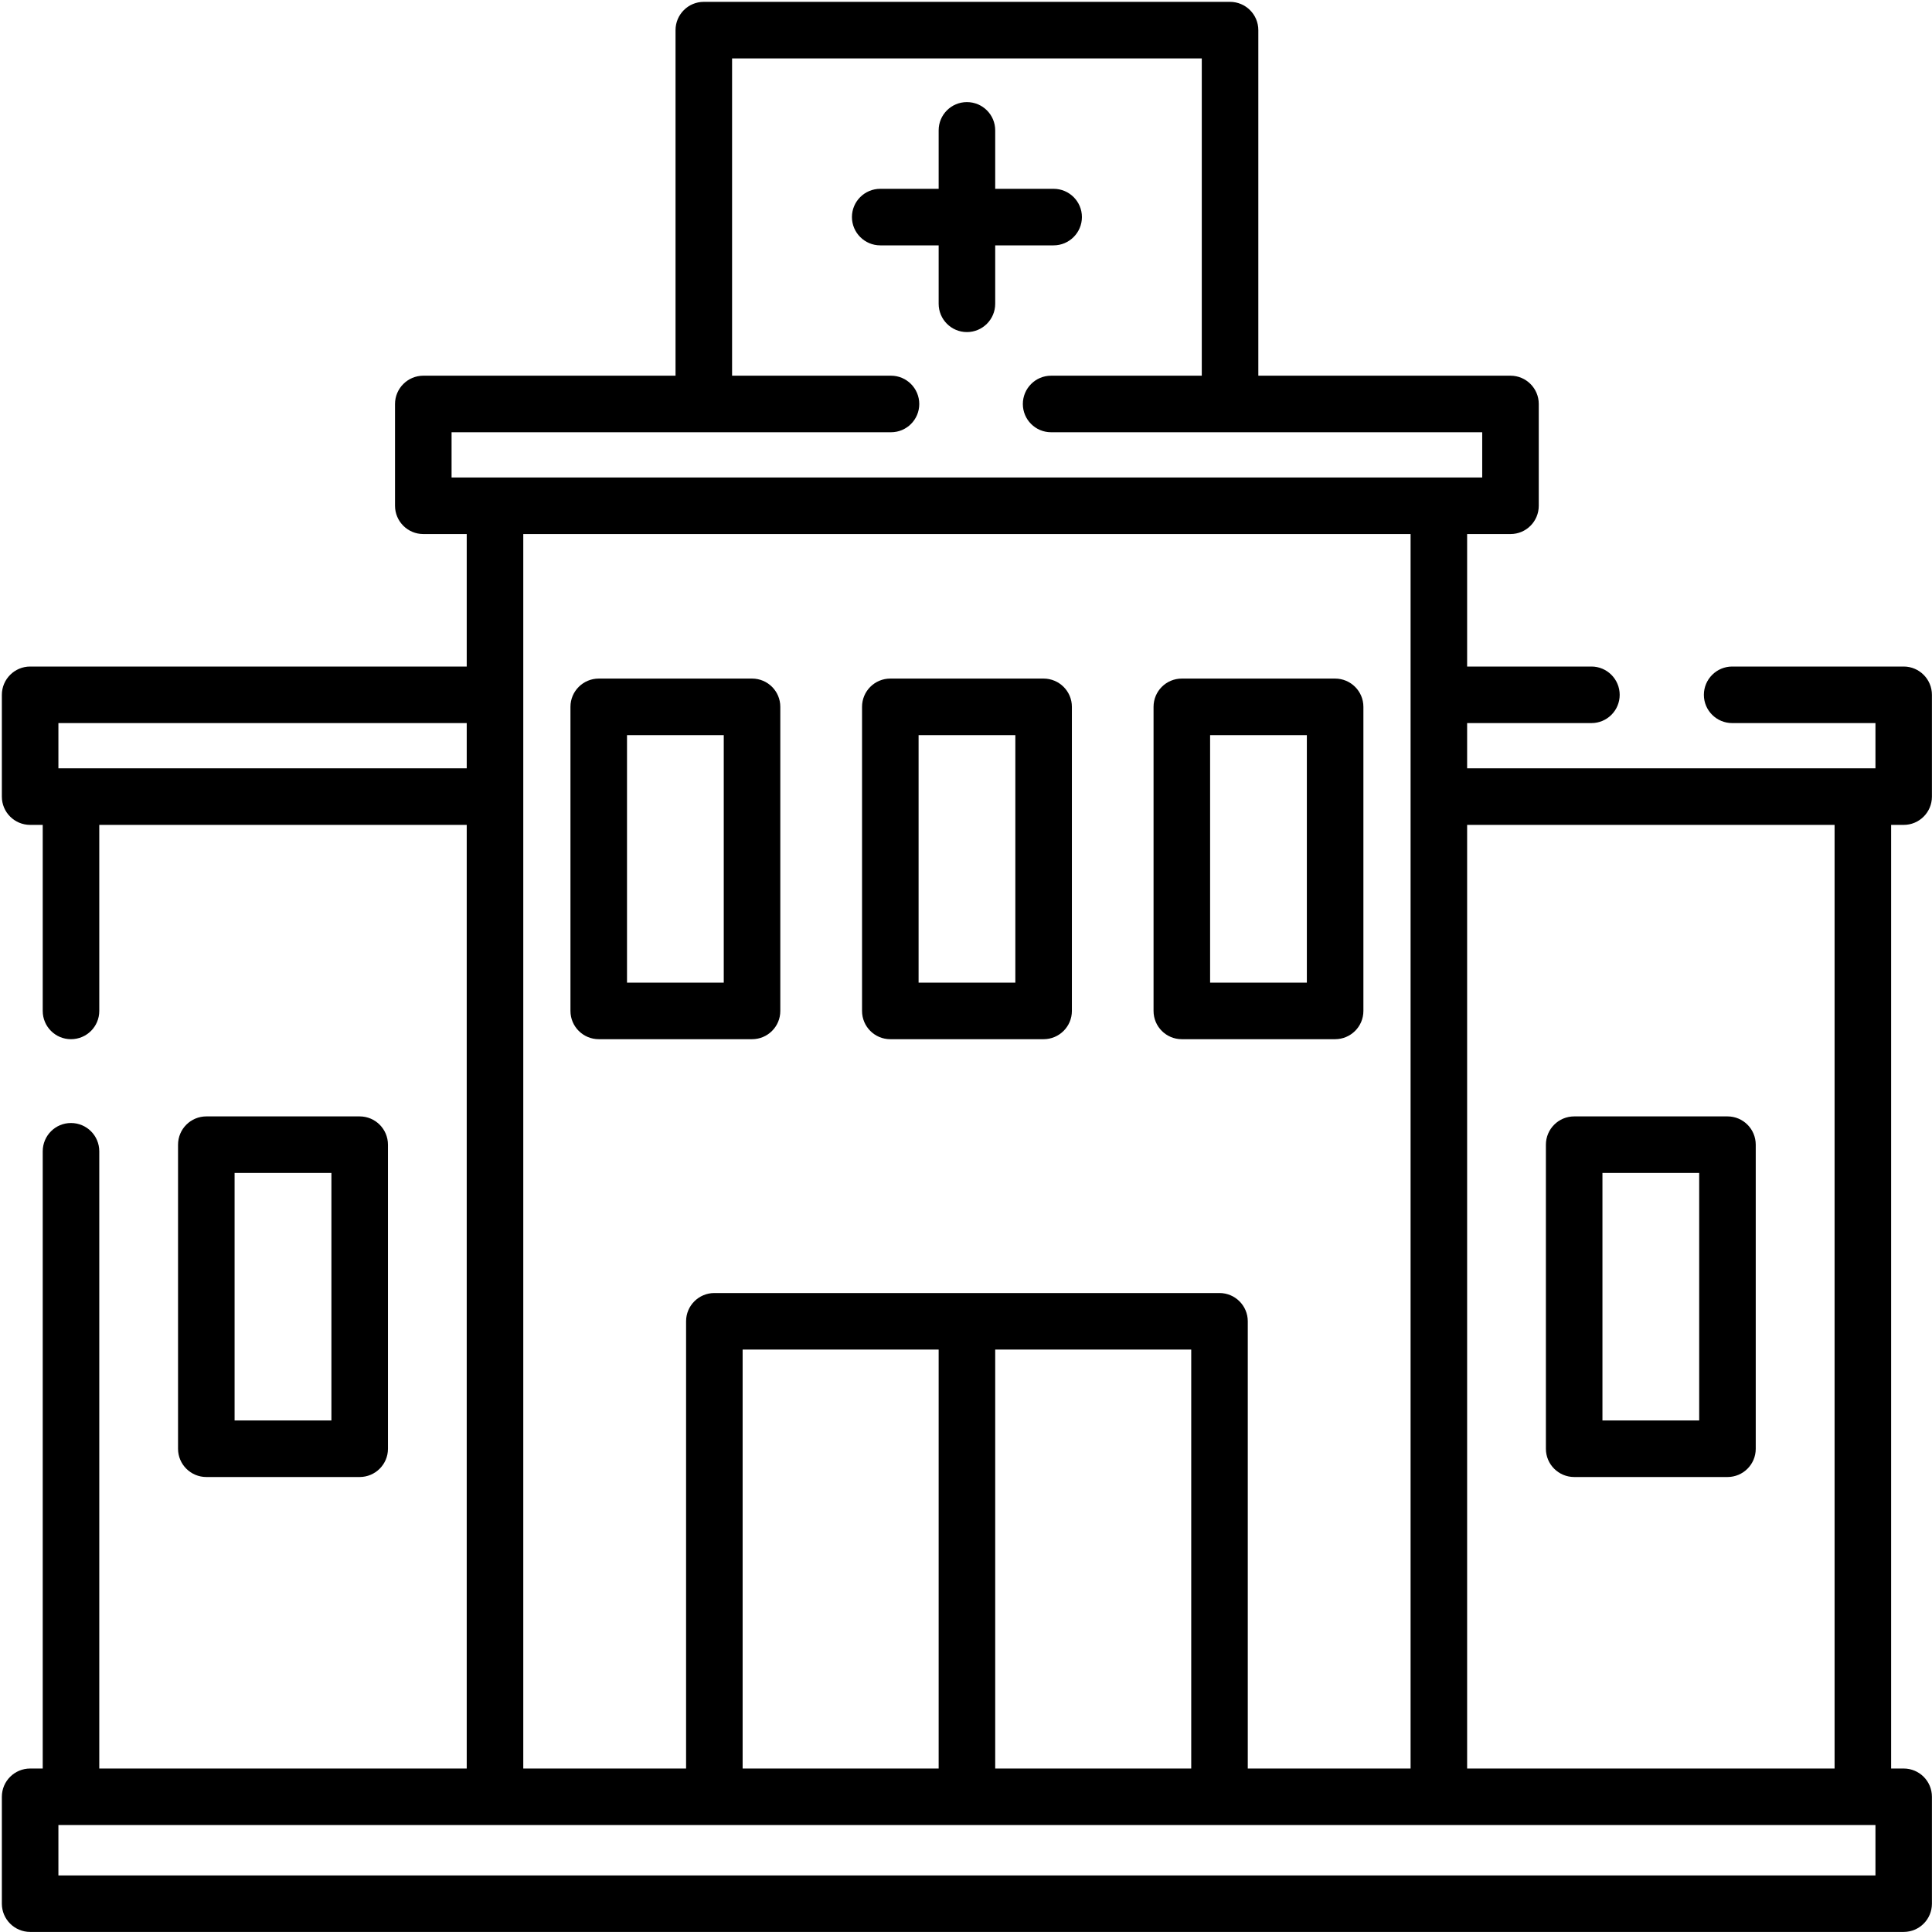 <svg width="26" height="26" xmlns="http://www.w3.org/2000/svg"><g fill="#000" fill-rule="nonzero"><path d="M10.121 13.985C10.331 13.985 10.501 13.815 10.501 13.605L10.501 9.512C10.501 9.302 10.331 9.132 10.121 9.132L8.058 9.132C7.848 9.132 7.677 9.302 7.677 9.512L7.677 13.605C7.677 13.815 7.848 13.985 8.058 13.985L10.121 13.985zM8.438 9.893L9.74 9.893 9.74 13.224 8.438 13.224 8.438 9.893zM11.981 13.985L14.044 13.985C14.254 13.985 14.425 13.815 14.425 13.605L14.425 9.512C14.425 9.302 14.254 9.132 14.044 9.132L11.981 9.132C11.771 9.132 11.601 9.302 11.601 9.512L11.601 13.605C11.601 13.815 11.771 13.985 11.981 13.985L11.981 13.985zM12.362 9.893L13.664 9.893 13.664 13.224 12.362 13.224 12.362 9.893zM4.84 19.877C5.05 19.877 5.221 19.707 5.221 19.497L5.221 15.405C5.221 15.194 5.05 15.024 4.84 15.024L2.777 15.024C2.567 15.024 2.396 15.194 2.396 15.405L2.396 19.497C2.396 19.707 2.567 19.877 2.777 19.877L4.84 19.877zM3.157 15.785L4.46 15.785 4.46 19.116 3.157 19.116 3.157 15.785zM21.185 19.877L23.248 19.877C23.458 19.877 23.628 19.707 23.628 19.497L23.628 15.405C23.628 15.194 23.458 15.024 23.248 15.024L21.185 15.024C20.975 15.024 20.804 15.194 20.804 15.405L20.804 19.497C20.804 19.707 20.975 19.877 21.185 19.877L21.185 19.877zM21.565 15.785L22.867 15.785 22.867 19.116 21.565 19.116 21.565 15.785zM15.904 13.985L17.967 13.985C18.177 13.985 18.348 13.815 18.348 13.605L18.348 9.512C18.348 9.302 18.177 9.132 17.967 9.132L15.904 9.132C15.694 9.132 15.524 9.302 15.524 9.512L15.524 13.605C15.524 13.815 15.694 13.985 15.904 13.985zM16.285 9.893L17.587 9.893 17.587 13.224 16.285 13.224 16.285 9.893zM12.632 4.088C12.632 4.298 12.802 4.469 13.012 4.469 13.223 4.469 13.393 4.298 13.393 4.088L13.393 3.302 14.179 3.302C14.389 3.302 14.56 3.131 14.56 2.921 14.56 2.711 14.389 2.541 14.179 2.541L13.393 2.541 13.393 1.754C13.393 1.544 13.223 1.374 13.012 1.374 12.802 1.374 12.632 1.544 12.632 1.754L12.632 2.541 11.846 2.541C11.636 2.541 11.465 2.711 11.465 2.921 11.465 3.131 11.636 3.302 11.846 3.302L12.632 3.302 12.632 4.088z"/><path d="M25.619,11.101 C25.829,11.101 25.999,10.931 25.999,10.721 L25.999,9.351 C25.999,9.141 25.829,8.97 25.619,8.97 L23.311,8.97 C23.101,8.97 22.93,9.141 22.93,9.351 C22.93,9.561 23.101,9.731 23.311,9.731 L25.239,9.731 L25.239,10.34 C24.595,10.34 20.018,10.34 19.744,10.34 L19.744,9.731 L21.417,9.731 C21.627,9.731 21.797,9.561 21.797,9.351 C21.797,9.141 21.627,8.97 21.417,8.97 L19.744,8.97 L19.744,7.187 L20.328,7.187 C20.538,7.187 20.708,7.017 20.708,6.806 L20.708,5.436 C20.708,5.227 20.538,5.056 20.328,5.056 L16.934,5.056 L16.934,0.406 C16.934,0.196 16.764,0.025 16.553,0.025 L9.471,0.025 C9.261,0.025 9.091,0.196 9.091,0.406 L9.091,5.056 L5.697,5.056 C5.487,5.056 5.316,5.227 5.316,5.437 L5.316,6.806 C5.316,7.017 5.487,7.187 5.697,7.187 L6.281,7.187 L6.281,8.97 L0.406,8.97 C0.196,8.97 0.025,9.141 0.025,9.351 L0.025,10.721 C0.025,10.931 0.196,11.101 0.406,11.101 L0.575,11.101 L0.575,13.605 C0.575,13.815 0.745,13.985 0.955,13.985 C1.166,13.985 1.336,13.815 1.336,13.605 L1.336,11.101 L6.281,11.101 L6.281,23.8 L1.336,23.8 L1.336,15.494 C1.336,15.283 1.166,15.113 0.955,15.113 C0.745,15.113 0.575,15.283 0.575,15.494 L0.575,23.8 L0.406,23.8 C0.196,23.8 0.025,23.97 0.025,24.18 L0.025,25.619 C0.025,25.829 0.196,25.999 0.406,25.999 L25.619,25.999 C25.829,25.999 25.999,25.829 25.999,25.619 L25.999,24.18 C25.999,23.97 25.829,23.8 25.619,23.8 L25.45,23.8 L25.45,11.101 L25.619,11.101 Z M6.077,5.817 L11.991,5.817 C12.201,5.817 12.371,5.647 12.371,5.437 C12.371,5.227 12.201,5.056 11.991,5.056 L9.852,5.056 L9.852,0.786 L16.173,0.786 L16.173,5.056 L14.145,5.056 C13.935,5.056 13.765,5.227 13.765,5.437 C13.765,5.647 13.935,5.817 14.145,5.817 L19.947,5.817 L19.947,6.426 L6.077,6.426 L6.077,5.817 Z M0.786,9.731 L6.281,9.731 L6.281,10.34 L0.786,10.34 L0.786,9.731 Z M7.042,7.187 L18.983,7.187 L18.983,23.8 L16.792,23.8 L16.792,17.781 C16.792,17.571 16.621,17.401 16.411,17.401 L9.614,17.401 C9.404,17.401 9.233,17.571 9.233,17.781 L9.233,23.8 L7.042,23.8 L7.042,7.187 Z M9.994,23.8 L9.994,18.162 L12.632,18.162 L12.632,23.8 L9.994,23.8 Z M13.393,18.162 L16.031,18.162 L16.031,23.8 L13.393,23.8 L13.393,18.162 Z M25.239,25.239 L0.786,25.239 L0.786,24.561 L25.239,24.561 L25.239,25.239 Z M24.689,23.8 L19.744,23.8 L19.744,11.101 L24.689,11.101 L24.689,23.8 L24.689,23.8 Z"/></g></svg>
